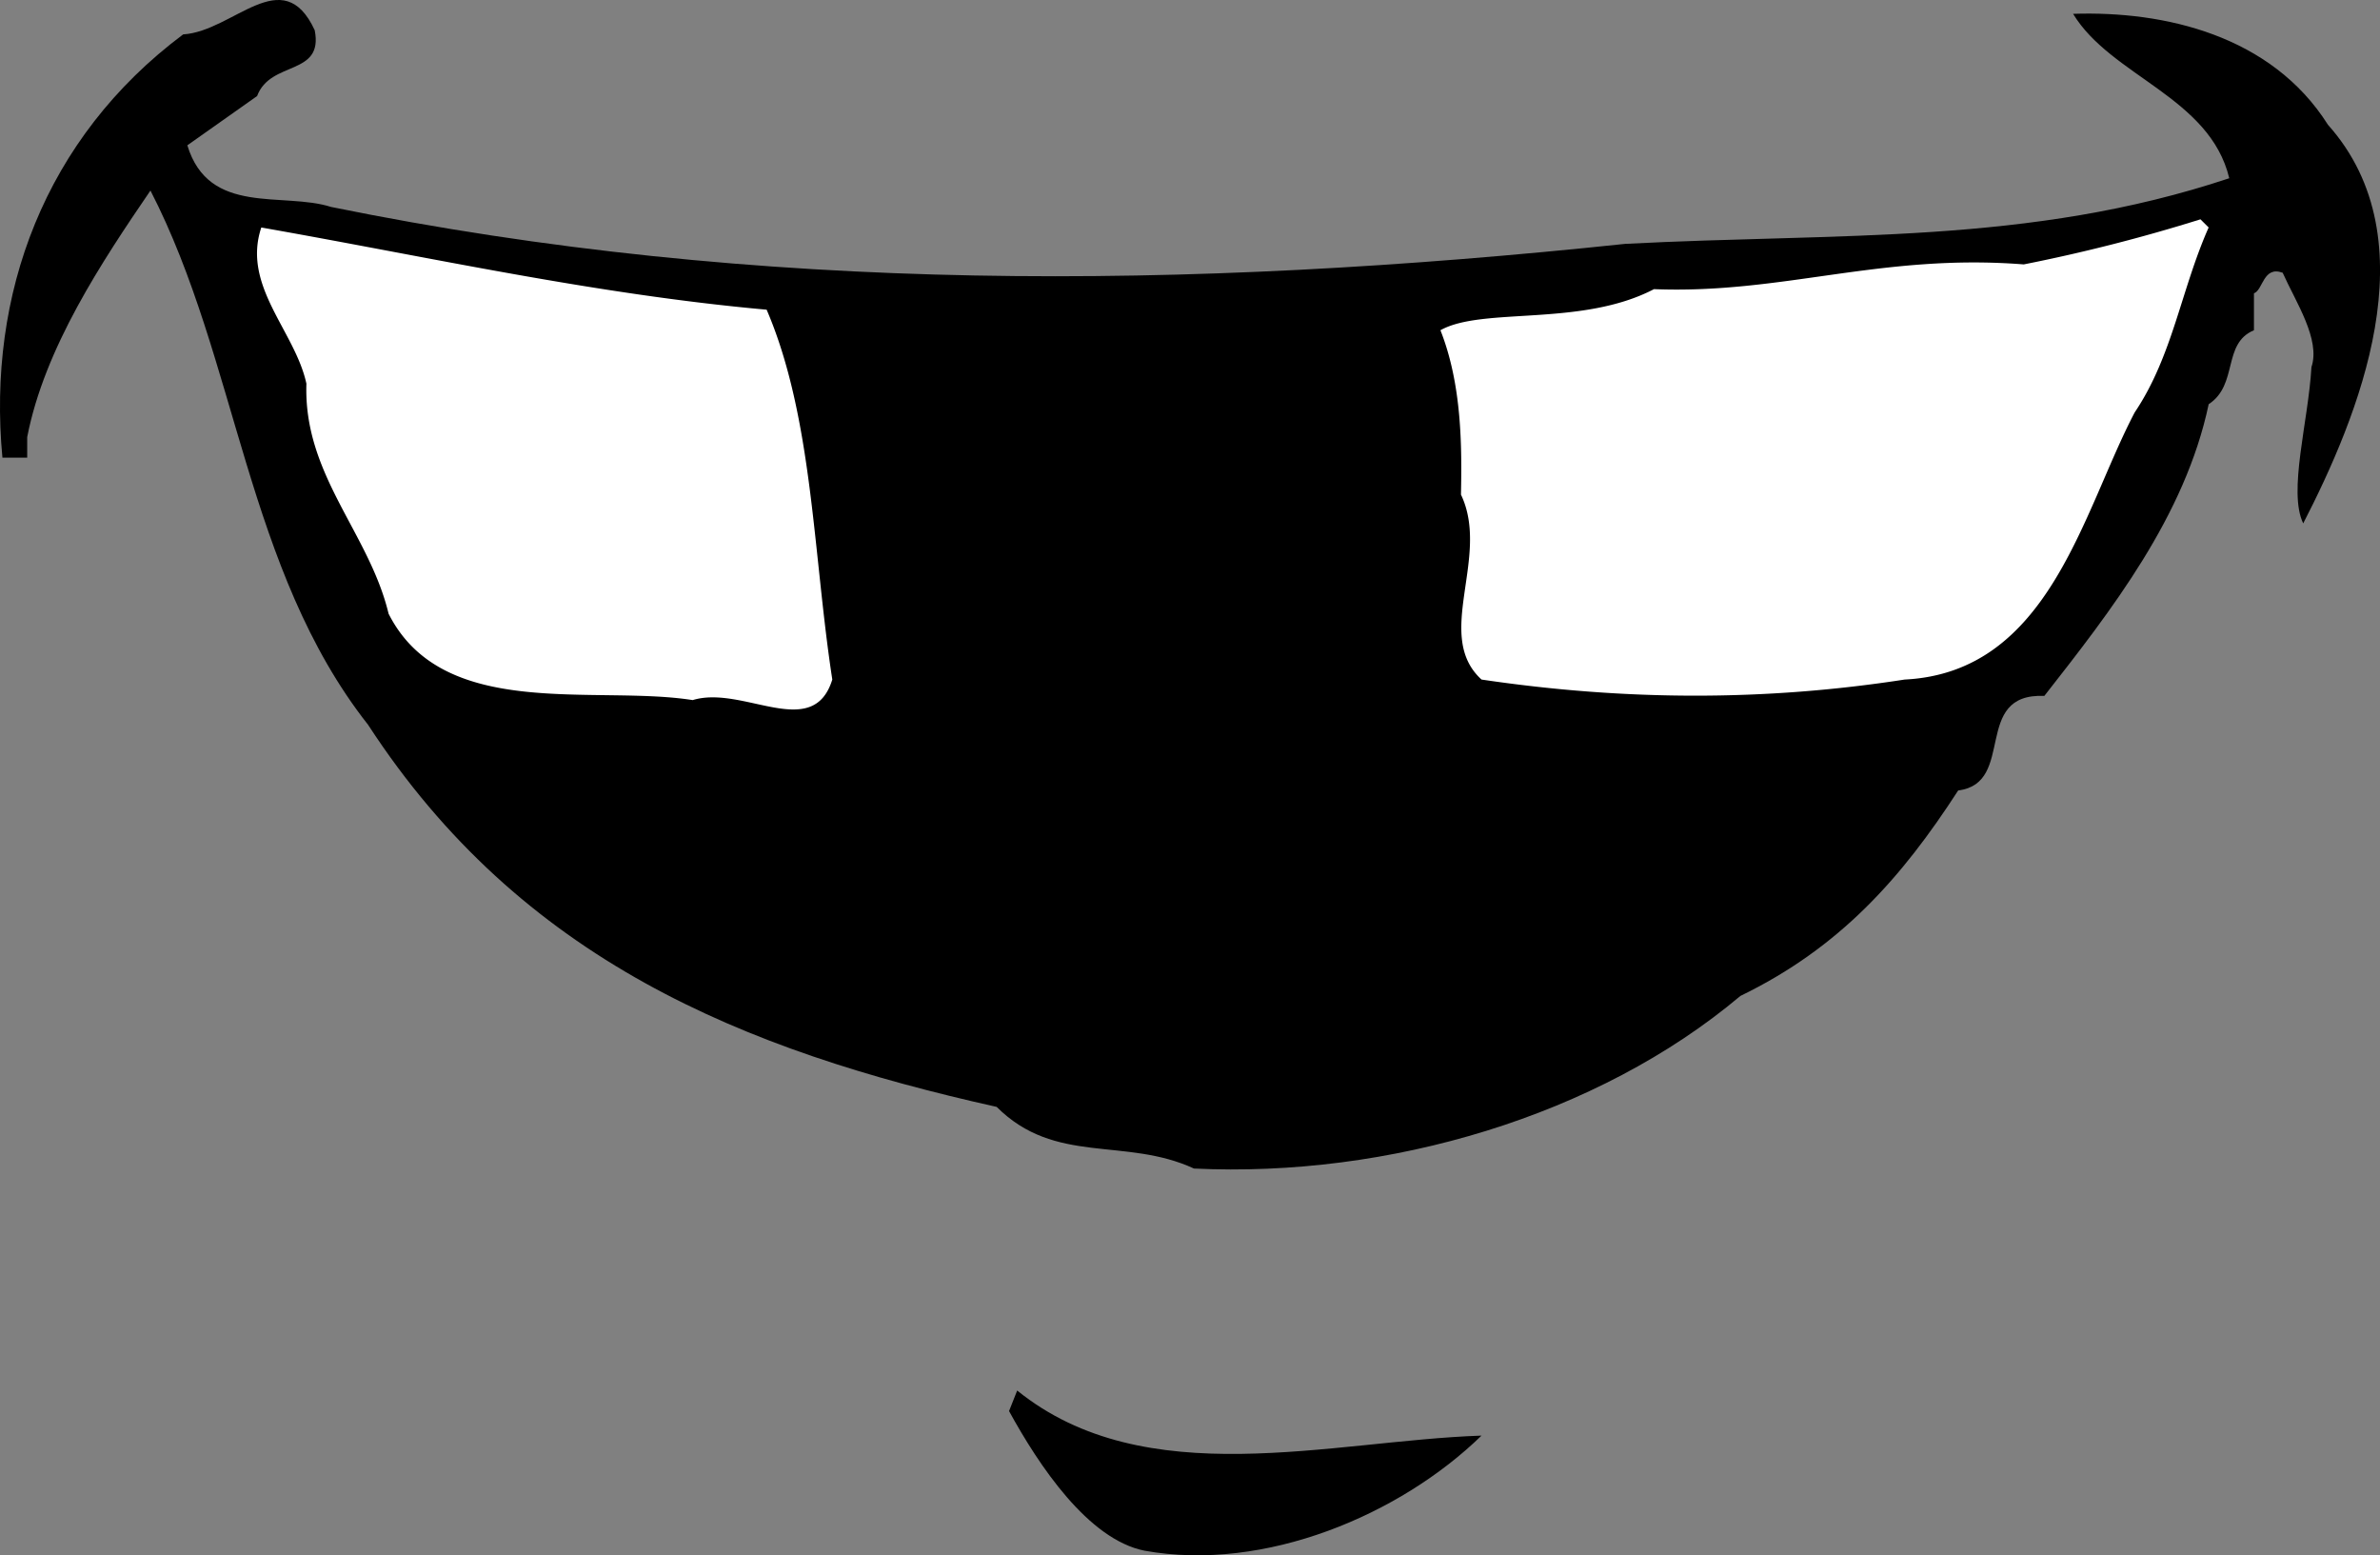 <svg xmlns="http://www.w3.org/2000/svg" width="57.929" height="37.847"><rect width="100%" height="100%" fill="#808080" stroke="none"/><path d="M7.66.735c.223 1.125-1.077.727-1.402 1.602L4.56 3.536c.524 1.726 2.324 1.125 3.5 1.5 10.426 2.125 20.824 2.023 31.5.898 5.227-.273 9.824.028 14.7-1.597-.473-1.977-2.876-2.477-3.801-4 2.226-.075 4.828.523 6.203 2.699 2.523 2.824.722 7.125-.602 9.7-.375-.774.125-2.474.2-3.802.226-.672-.376-1.574-.7-2.297-.476-.175-.476.422-.699.5v.899c-.777.324-.375 1.324-1.102 1.8-.574 2.723-2.375 5.024-4 7.098-1.773-.074-.675 2.125-2.097 2.301-1.375 2.125-2.875 3.824-5.301 5-3.477 2.926-8.574 4.426-13.3 4.2-1.677-.774-3.376-.075-4.802-1.5-6.175-1.376-11.574-3.575-15.3-9.298-2.973-3.777-3.172-8.875-5.297-13-1.176 1.723-2.578 3.825-3 6v.5H.059C-.316 7.161 1.083 3.36 4.458.837 5.684.762 6.883-.941 7.66.735"/><path fill="#fff" d="M53.758 5.536c-.675 1.523-.875 3.125-1.8 4.5-1.274 2.426-2.075 6.324-5.598 6.5-3.375.523-6.777.523-10.3 0-1.177-1.074.226-2.977-.5-4.5.023-1.176.023-2.676-.5-4 1.023-.574 3.425-.074 5.198-1 3.125.125 5.528-.875 9-.602a41.031 41.031 0 0 0 4.301-1.097l.2.199m-35.099 2c1.126 2.625 1.126 5.926 1.598 9-.472 1.523-2.175.125-3.398.5-2.375-.375-6.074.523-7.402-2.102-.473-1.972-2.075-3.375-2-5.597-.274-1.278-1.575-2.375-1.098-3.801 4.125.726 8.125 1.625 12.3 2"/><path d="M36.06 34.934c-1.977 1.926-5.274 3.328-8.2 2.801-1.375-.273-2.574-2.074-3.3-3.398l.198-.5c3.125 2.523 7.625 1.222 11.301 1.097"/></svg>

